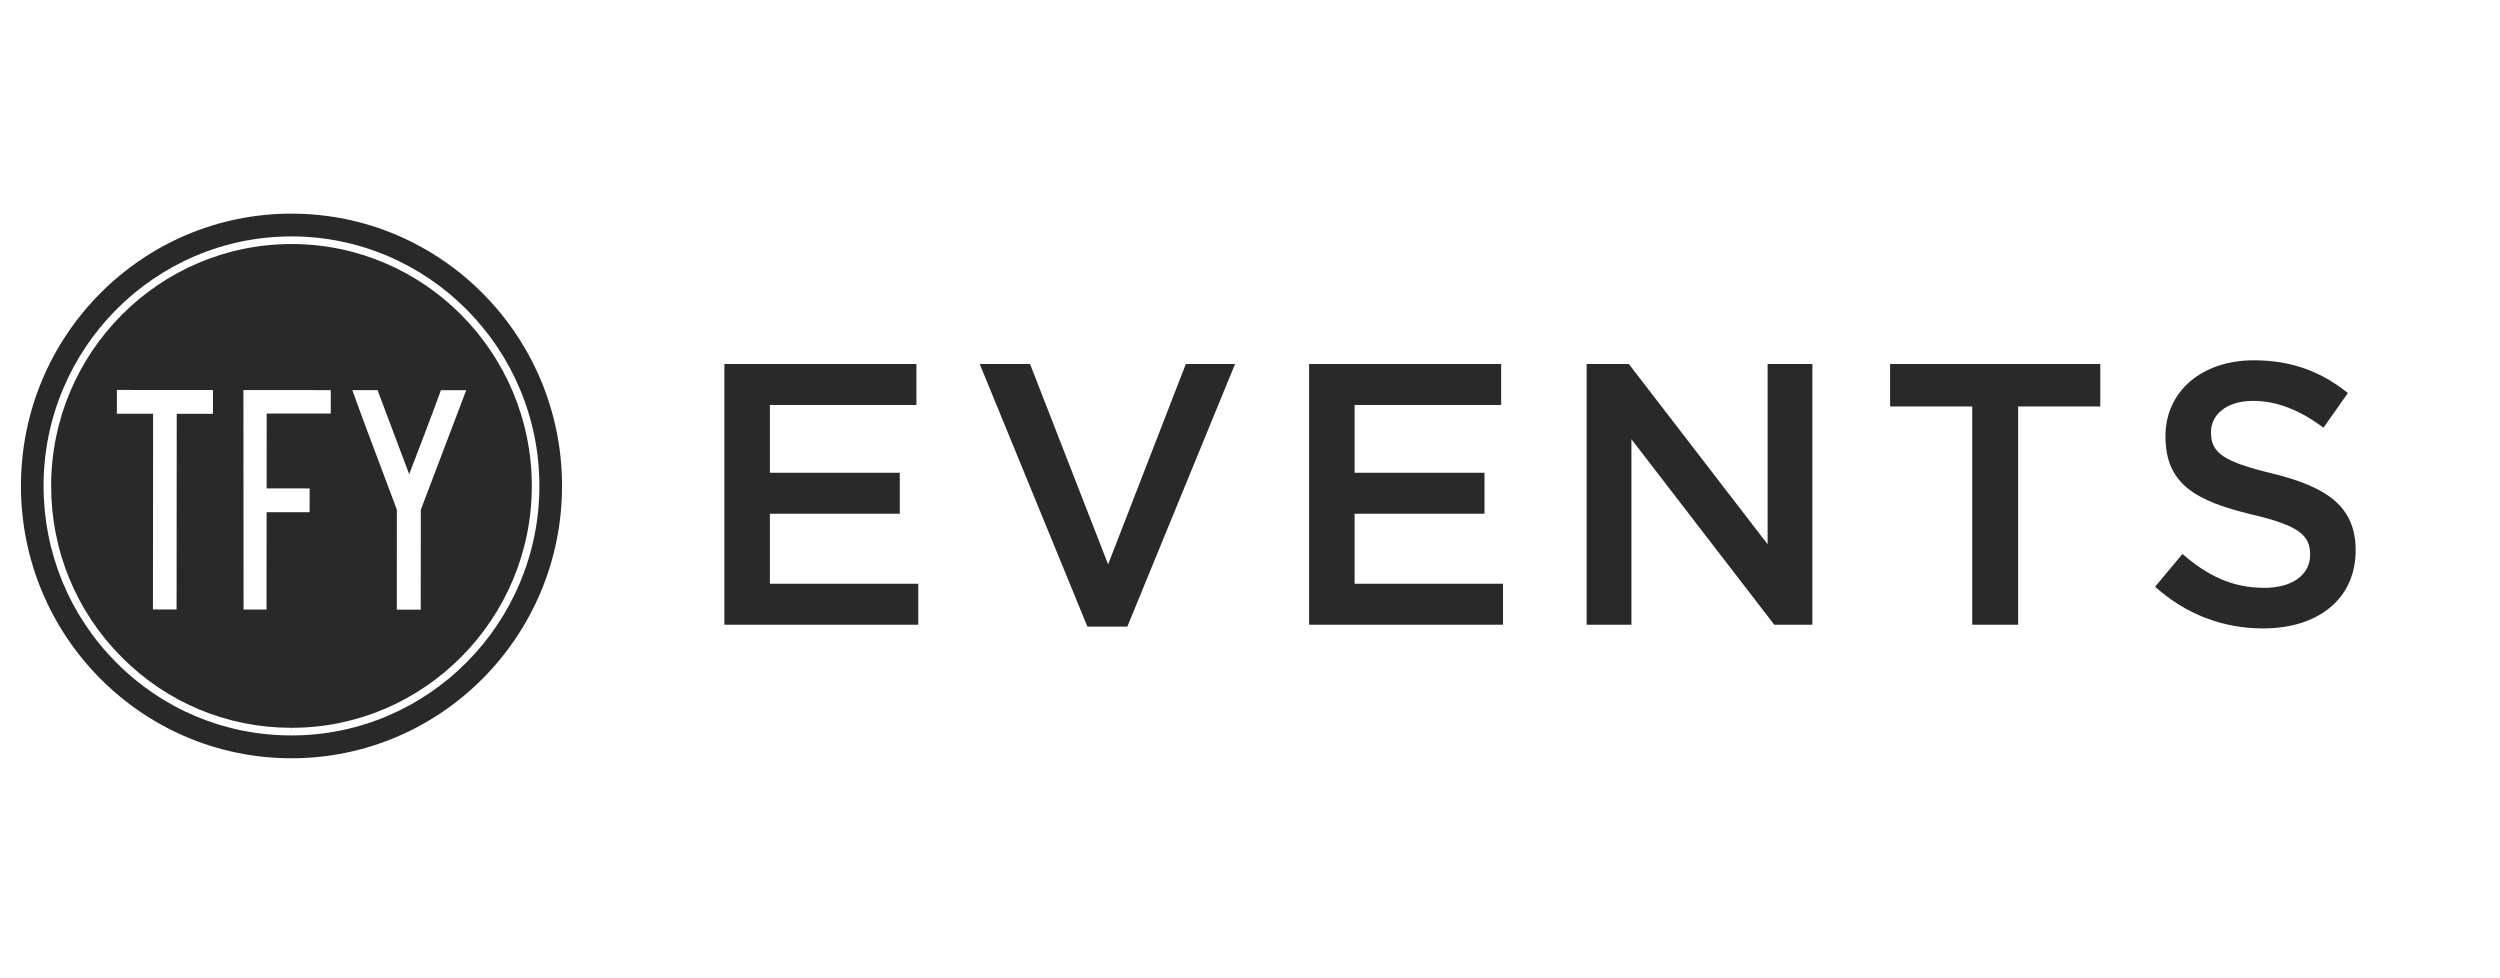 <?xml version="1.0" encoding="UTF-8" standalone="no"?>
<svg width="179px" height="70px" viewBox="0 0 179 70" version="1.1" xmlns="http://www.w3.org/2000/svg" xmlns:xlink="http://www.w3.org/1999/xlink" xmlns:sketch="http://www.bohemiancoding.com/sketch/ns">
    <!-- Generator: Sketch 3.4 (15575) - http://www.bohemiancoding.com/sketch -->
    <title>Rectangle 545</title>
    <desc>Created with Sketch.</desc>
    <defs></defs>
    <g id="PAGES" stroke="none" stroke-width="1" fill="none" fill-rule="evenodd" sketch:type="MSPage">
        <g id="04.2-LISTAR" sketch:type="MSArtboardGroup" transform="translate(-24, 0)" fill="#292929">
            <g id="HEADER" sketch:type="MSLayerGroup">
                <g id="MENU---TRANSPARENT-Copy" sketch:type="MSShapeGroup">
                    <g id="LOGO-white" transform="translate(24, 0)">
                        <g id="LOGO-20150930" transform="translate(1, 15)">
                            <path d="M64.616,13.996 L54.123,13.996 L54.123,18.849 L63.424,18.849 L63.424,21.783 L54.123,21.783 L54.123,26.796 L64.749,26.796 L64.749,29.729 L50.864,29.729 L50.864,11.063 L64.616,11.063 L64.616,13.996" id="Fill-1"></path>
                            <path d="M83.906,11.063 L87.43,11.063 L79.719,29.863 L76.858,29.863 L69.147,11.063 L72.751,11.063 L78.341,25.409 L83.906,11.063" id="Fill-2"></path>
                            <path d="M106.483,13.996 L95.989,13.996 L95.989,18.849 L105.29,18.849 L105.29,21.783 L95.989,21.783 L95.989,26.796 L106.615,26.796 L106.615,29.729 L92.73,29.729 L92.73,11.063 L106.483,11.063 L106.483,13.996" id="Fill-3"></path>
                            <path d="M125.561,11.063 L128.767,11.063 L128.767,29.729 L126.037,29.729 L115.81,16.449 L115.81,29.729 L112.603,29.729 L112.603,11.063 L115.625,11.063 L125.561,23.969 L125.561,11.063" id="Fill-4"></path>
                            <path d="M143.499,29.729 L140.213,29.729 L140.213,14.103 L134.332,14.103 L134.332,11.063 L149.381,11.063 L149.381,14.103 L143.499,14.103 L143.499,29.729" id="Fill-5"></path>
                            <path d="M161.703,18.903 C165.625,19.863 167.665,21.276 167.665,24.396 C167.665,27.916 164.936,29.996 161.041,29.996 C158.206,29.996 155.53,29.009 153.305,27.009 L155.264,24.663 C157.04,26.209 158.815,27.089 161.121,27.089 C163.134,27.089 164.406,26.156 164.406,24.716 C164.406,23.356 163.663,22.636 160.219,21.836 C156.272,20.876 154.046,19.703 154.046,16.236 C154.046,12.983 156.696,10.796 160.379,10.796 C163.081,10.796 165.228,11.623 167.108,13.143 L165.359,15.623 C163.691,14.369 162.021,13.703 160.325,13.703 C158.418,13.703 157.305,14.689 157.305,15.943 C157.305,17.409 158.153,18.049 161.703,18.903" id="Fill-6"></path>
                            <path d="M19.885,0.296 C9.186,0.287 0.507,9.014 0.499,19.778 C0.493,30.55 9.156,39.284 19.856,39.292 C30.547,39.3 39.233,30.58 39.242,19.808 C39.249,9.045 30.577,0.305 19.885,0.296 L19.885,0.296 Z M19.87,37.657 L19.856,37.657 C15.112,37.654 10.656,35.793 7.306,32.417 C3.959,29.041 2.117,24.553 2.12,19.78 C2.126,9.936 10.089,1.927 19.87,1.927 C29.671,1.935 37.626,9.956 37.62,19.807 C37.612,29.65 29.649,37.657 19.87,37.657 L19.87,37.657 Z" id="Fill-7"></path>
                            <path d="M19.885,2.472 C10.388,2.472 2.668,10.236 2.662,19.78 C2.659,24.408 4.444,28.759 7.691,32.031 C10.938,35.305 15.258,37.108 19.856,37.111 L19.87,37.384 L19.87,37.111 C29.351,37.111 37.07,29.348 37.078,19.807 C37.084,10.256 29.372,2.48 19.885,2.472 L19.885,2.472 Z M14.249,14.628 L11.654,14.626 L11.643,28.638 L9.951,28.636 L9.961,14.625 L7.368,14.623 L7.369,12.921 L14.249,12.925 L14.249,14.628 L14.249,14.628 Z M22.682,14.611 L18.095,14.608 L18.091,19.969 L21.172,19.972 L21.169,21.674 L18.089,21.672 L18.084,28.642 L16.44,28.641 L16.428,12.927 L22.683,12.932 L22.682,14.611 L22.682,14.611 Z M29.131,21.495 L29.124,28.651 L27.41,28.65 L27.416,21.493 C25.611,16.711 24.734,14.356 24.227,12.933 L26.033,12.935 L28.298,18.952 C29.064,16.947 29.878,14.851 30.571,12.938 L32.381,12.94 L29.131,21.495 L29.131,21.495 Z" id="Fill-8"></path>
                        </g>
                    </g>
                </g>
            </g>
        </g>
    </g>
</svg>